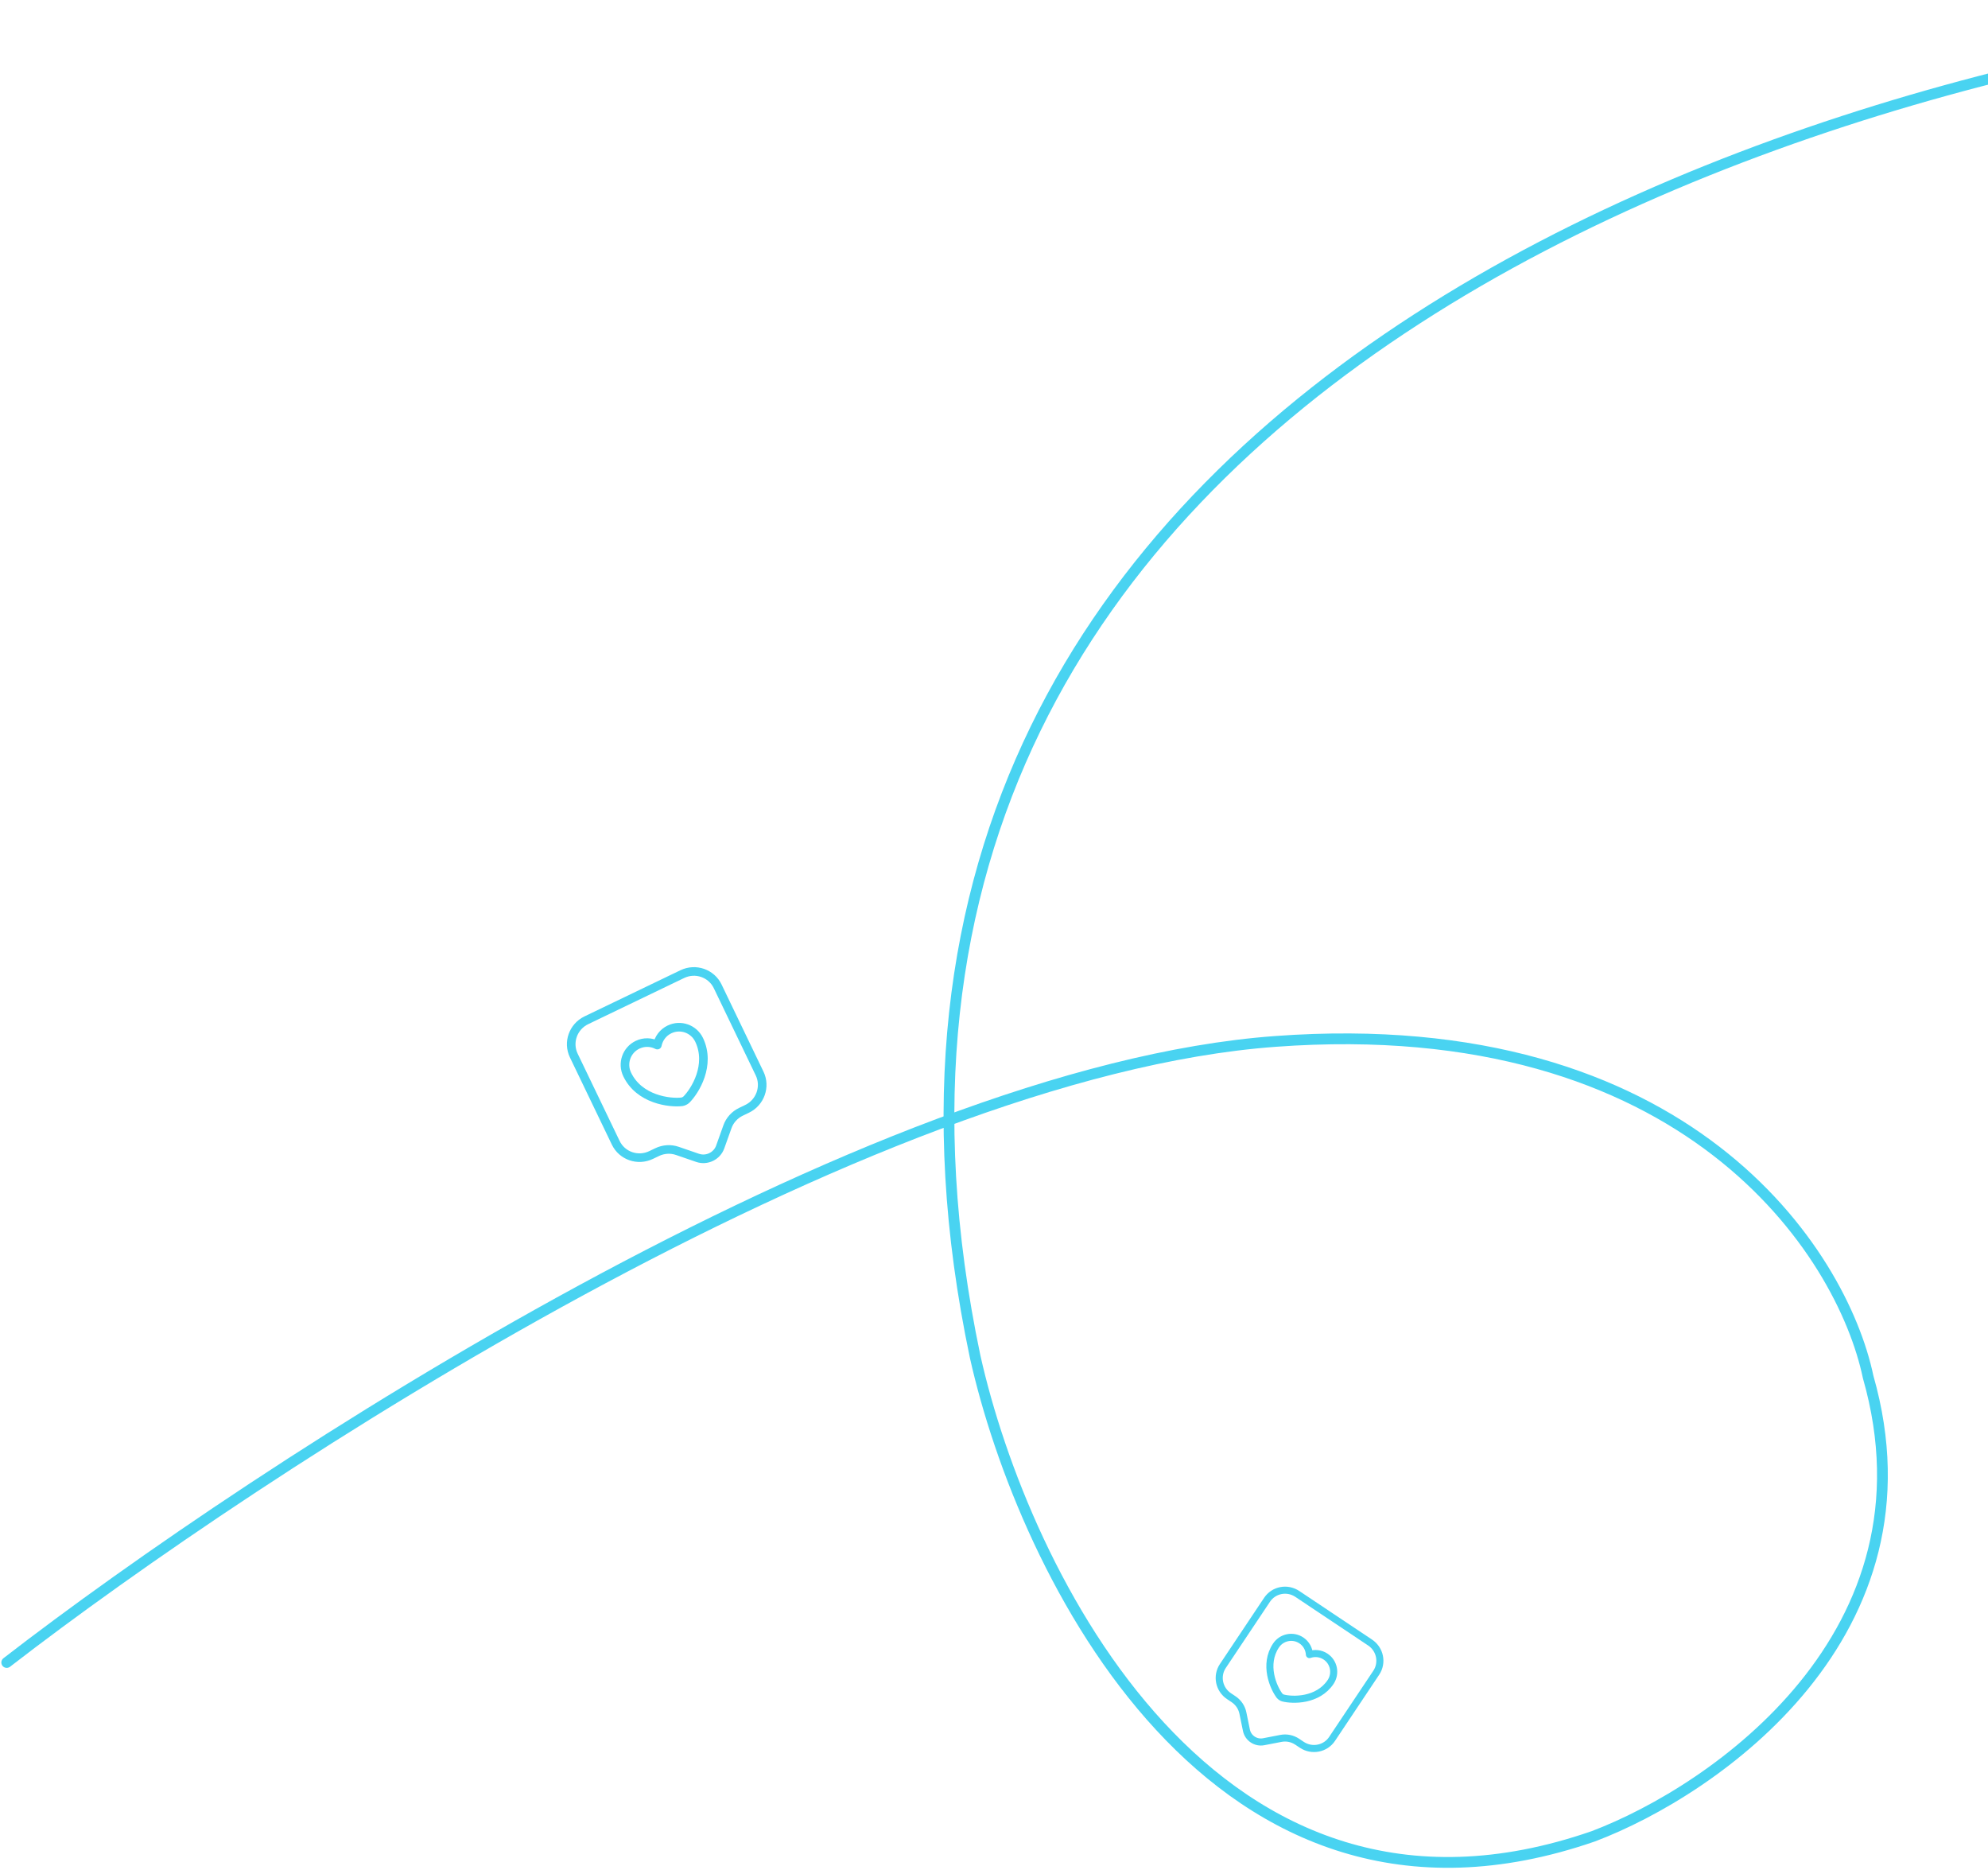 <svg width="738" height="694" viewBox="0 0 738 694" fill="none" xmlns="http://www.w3.org/2000/svg">
<path d="M909.5 2C694.5 14.667 284 132.7 362 503.5C379.833 583.167 450.7 730.3 591.5 681.5C636.833 664.333 720.7 606.2 693.5 511C683.833 464.833 626.3 375.3 473.5 386.5C320.7 397.7 95.833 544.833 2.5 617" stroke="#49D3F1" stroke-width="4" stroke-linecap="round"/>
<path d="M277.331 411.529L275.076 412.614C272.702 413.756 270.889 415.76 270.027 418.221L267.364 425.677C266.148 429.075 262.38 430.887 258.966 429.716L251.48 427.141C249.019 426.278 246.291 426.457 243.947 427.585L241.722 428.655C236.796 431.024 230.921 428.99 228.581 424.124L213.01 391.748C210.67 386.882 212.748 381.023 217.674 378.654L253.284 361.528C258.21 359.158 264.084 361.193 266.425 366.059L281.995 398.435C284.321 403.272 282.257 409.16 277.331 411.529Z" stroke="#49D3F1" stroke-width="3.193" stroke-miterlimit="10" stroke-linecap="round" stroke-linejoin="round"/>
<path d="M254.791 408.12C254.417 408.482 253.675 408.839 253.129 408.919C248.629 409.439 237.324 408.116 232.828 398.769C230.845 394.644 232.57 389.722 236.665 387.752C239.098 386.582 241.791 386.712 244.027 387.866C244.521 385.399 246.101 383.214 248.535 382.044C252.63 380.074 257.552 381.799 259.536 385.924C264.001 395.286 258.006 404.929 254.791 408.12Z" stroke="#49D3F1" stroke-width="3.193" stroke-linecap="round" stroke-linejoin="round"/>
<path d="M483.273 647.551L481.561 646.408C479.759 645.205 477.581 644.76 475.478 645.179L469.084 646.414C466.17 646.975 463.309 645.065 462.71 642.158L461.4 635.779C460.981 633.676 459.713 631.82 457.933 630.632L456.244 629.504C452.505 627.007 451.487 621.996 453.954 618.302L470.362 593.729C472.828 590.035 477.846 589.054 481.585 591.551L508.614 609.598C512.353 612.094 513.371 617.105 510.905 620.799L494.497 645.373C492.045 649.044 487.012 650.047 483.273 647.551Z" stroke="#49D3F1" stroke-width="2.626" stroke-miterlimit="10" stroke-linecap="round" stroke-linejoin="round"/>
<path d="M476.255 630.164C475.842 630.051 475.279 629.675 474.994 629.322C472.742 626.353 468.948 617.794 473.685 610.699C475.776 607.569 479.983 606.73 483.091 608.806C484.938 610.039 485.973 612 486.092 614.066C488.045 613.384 490.254 613.588 492.101 614.821C495.209 616.897 496.047 621.104 493.957 624.235C489.197 631.315 479.86 631.105 476.255 630.164Z" stroke="#49D3F1" stroke-width="2.626" stroke-linecap="round" stroke-linejoin="round"/>
</svg>
